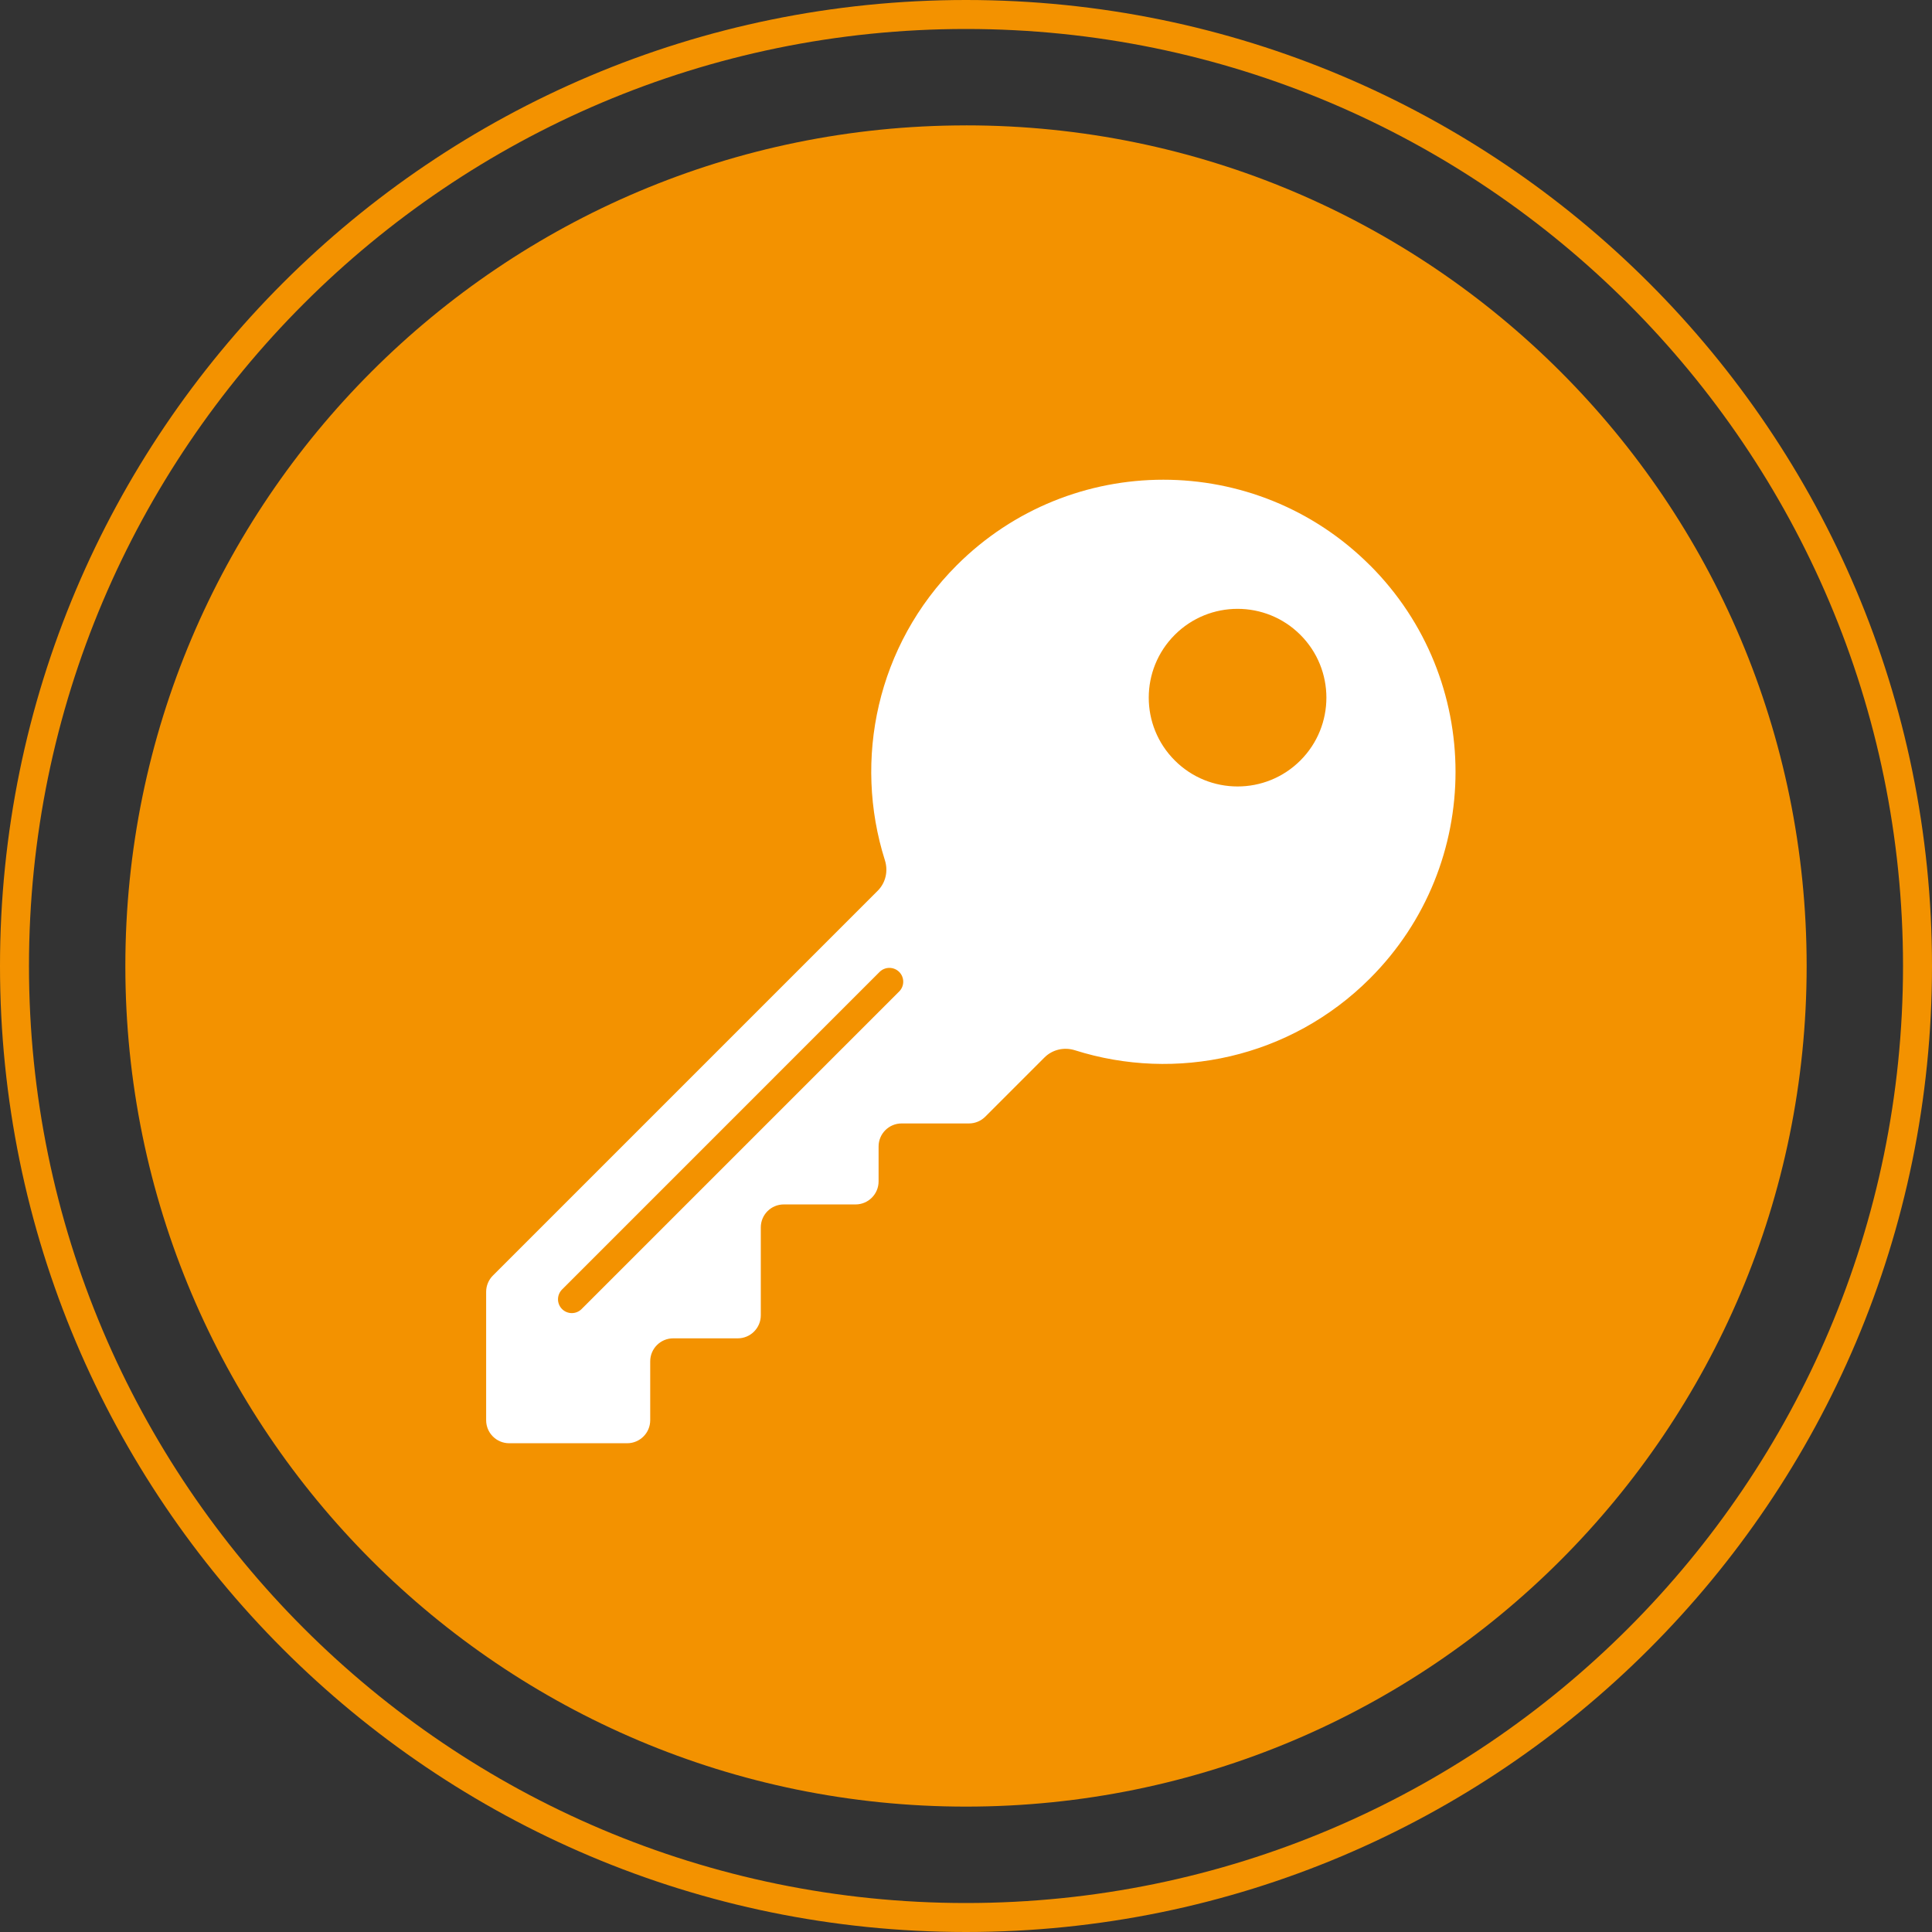 <?xml version="1.0" encoding="UTF-8"?>
<svg xmlns="http://www.w3.org/2000/svg" xmlns:xlink="http://www.w3.org/1999/xlink" viewBox="0 0 100 100">
  <rect x="0" y="0" width="100" height="100" fill="#333333" stroke="none"/>
  <defs>
    <filter id="luminosity-noclip" x="-13.752" y="-11.502" width="127.504" height="107.262" color-interpolation-filters="sRGB" filterUnits="userSpaceOnUse">
      <feFlood flood-color="#fff" result="bg"></feFlood>
      <feBlend in="SourceGraphic" in2="bg"></feBlend>
    </filter>
    <radialGradient id="Unbenannter_Verlauf_4" data-name="Unbenannter Verlauf 4" cx="-463" cy="612.029" fx="-463" fy="612.029" r="2.249" gradientTransform="translate(9239.009 12196.739) scale(19.847 -19.847)" gradientUnits="userSpaceOnUse">
      <stop offset="0" stop-color="#000"></stop>
      <stop offset="1" stop-color="#fff"></stop>
    </radialGradient>
    <mask id="mask" x="-13.752" y="-11.502" width="127.504" height="107.262" maskUnits="userSpaceOnUse">
      <g filter="url(#luminosity-noclip)">
        <rect x="-13.752" y="-11.502" width="127.504" height="107.262" fill="url(#Unbenannter_Verlauf_4)"></rect>
      </g>
    </mask>
  </defs>
  <g id="Icon">
    <g mask="url(#mask)">
      <path d="M50,6.49C25.969,6.49,6.488,25.97,6.488,50.001c0,24.028,19.481,43.509,43.512,43.509s43.512-19.481,43.512-43.509c0-24.031-19.481-43.512-43.512-43.512" fill="#f39200"></path>
    </g>
    <path d="M50,1.5c26.743,0,48.5,21.757,48.5,48.5s-21.757,48.5-48.5,48.5S1.5,76.743,1.5,50,23.257,1.5,50,1.5M50,0C22.386,0,0,22.386,0,50s22.386,50,50,50,50-22.386,50-50S77.614,0,50,0h0Z" fill="#f39200"></path>
  </g>
  <g id="Ebene_3" data-name="Ebene 3">
    <path d="M67.307,39.362c-1.796,1.794-4.707,1.794-6.501-.002-1.796-1.794-1.796-4.705,0-6.501,1.794-1.794,4.705-1.794,6.501,0,1.796,1.796,1.796,4.707,0,6.503M46.54,51.319l-16.438,16.438c-.139.139-.321.209-.505.209-.182,0-.366-.07-.505-.209-.28-.28-.28-.732,0-1.013l16.436-16.438c.28-.278.732-.278,1.013,0,.28.28.28.734,0,1.013M70.907,29.259c-5.906-5.906-15.481-5.904-21.387,0-4.132,4.134-5.368,10.06-3.717,15.27.176.556.041,1.162-.372,1.575l-19.918,19.918c-.223.223-.35.526-.35.843v6.646c0,.657.534,1.191,1.193,1.191h6.106c.659,0,1.193-.534,1.193-1.191v-3.048c0-.657.532-1.191,1.191-1.191h3.34c.659,0,1.193-.534,1.193-1.193v-4.547c0-.659.532-1.191,1.191-1.191h3.715c.657,0,1.191-.534,1.191-1.193v-1.808c0-.657.534-1.191,1.193-1.191h3.486c.317,0,.62-.127.843-.35l3.066-3.066c.413-.411,1.019-.548,1.575-.372,5.21,1.651,11.138.415,15.27-3.717,5.906-5.906,5.906-15.481,0-21.387" fill="#fff"></path>
  </g>
</svg>
